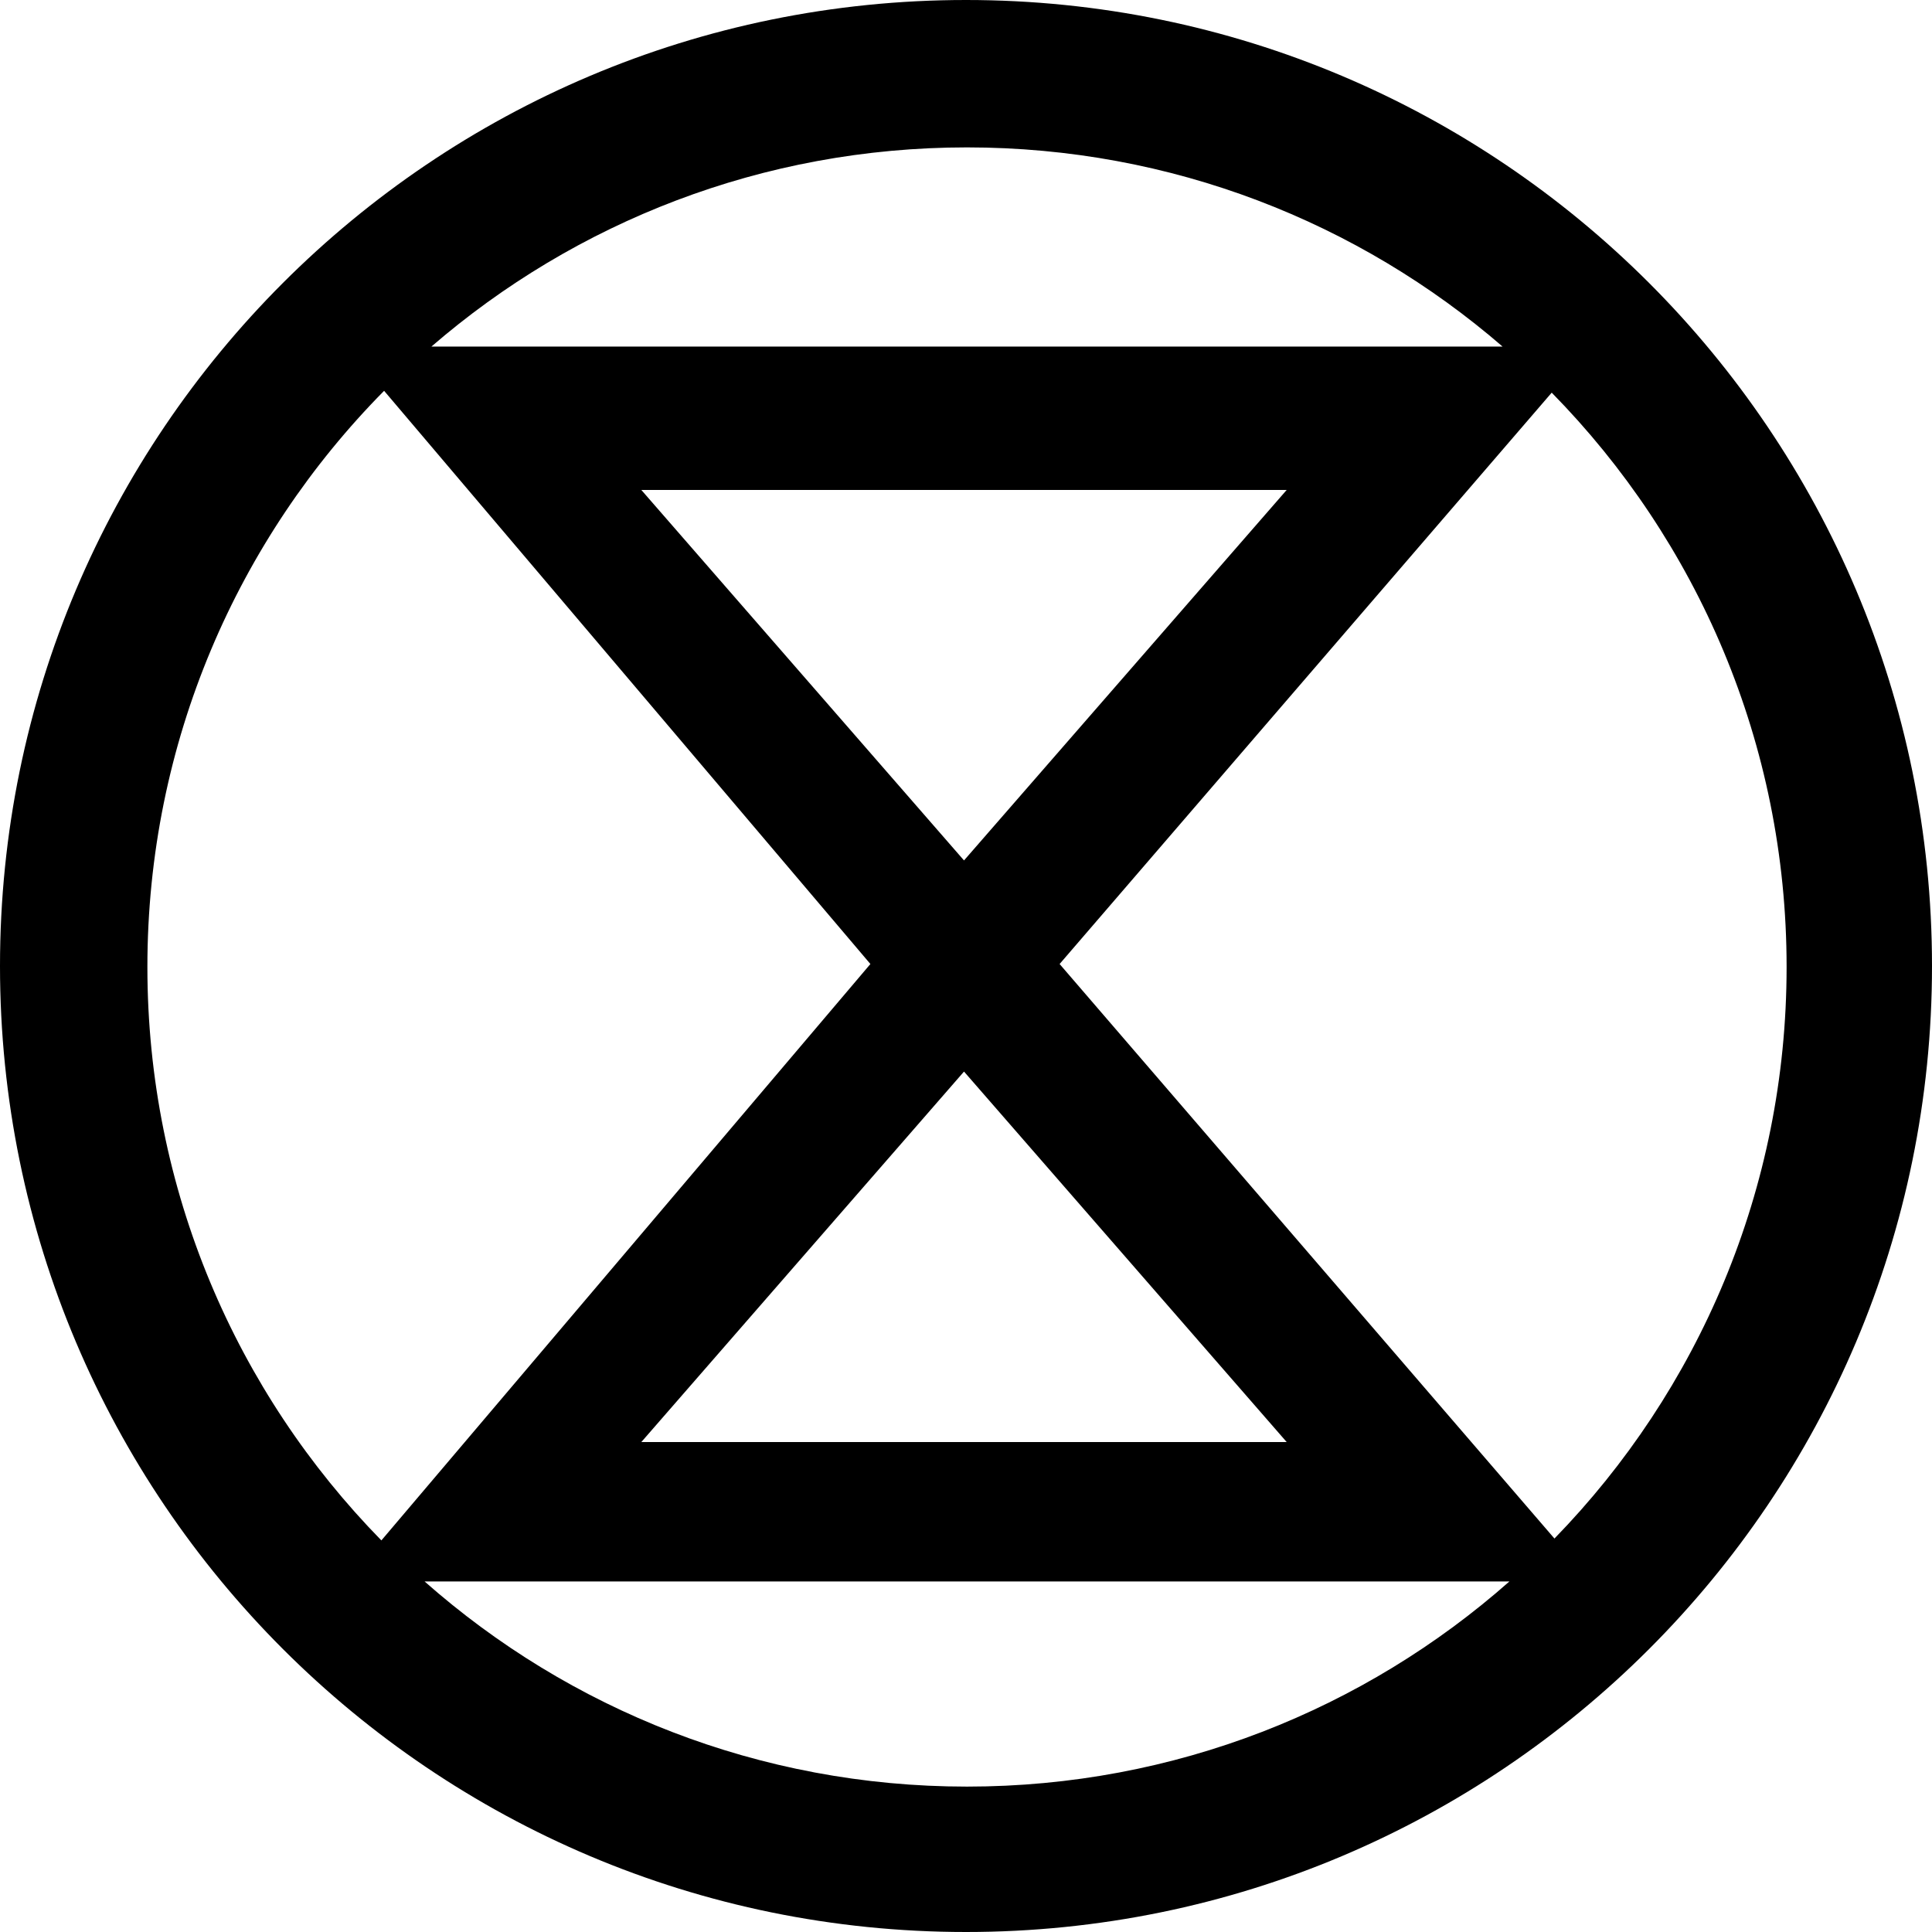 <svg xmlns="http://www.w3.org/2000/svg" width="970" height="970"><path d="M213.17 794c72.557 64.1 167.9 103 272.33 103 104.43 0 199.773-38.9 272.33-103H213.17zm-21.69-20.603L437 484 192.846 196.214C119.366 270.544 74 372.724 74 485.5c0 112.075 44.805 213.686 117.48 287.897zM216.603 174h537.794C682.277 111.688 588.29 74 485.5 74c-102.79 0-196.777 37.688-268.897 100zm562.465 23.142L532 484l248.442 288.453C852.574 698.325 897 597.1 897 485.5c0-112.308-44.99-214.107-117.932-288.358zM485 970C217.142 970 0 752.858 0 485S217.142 0 485 0s485 217.142 485 485-217.142 485-485 485zm-1-432L322 724h324L484 538zm0-106l162-186H322l162 186z" fill-rule="evenodd"/></svg>